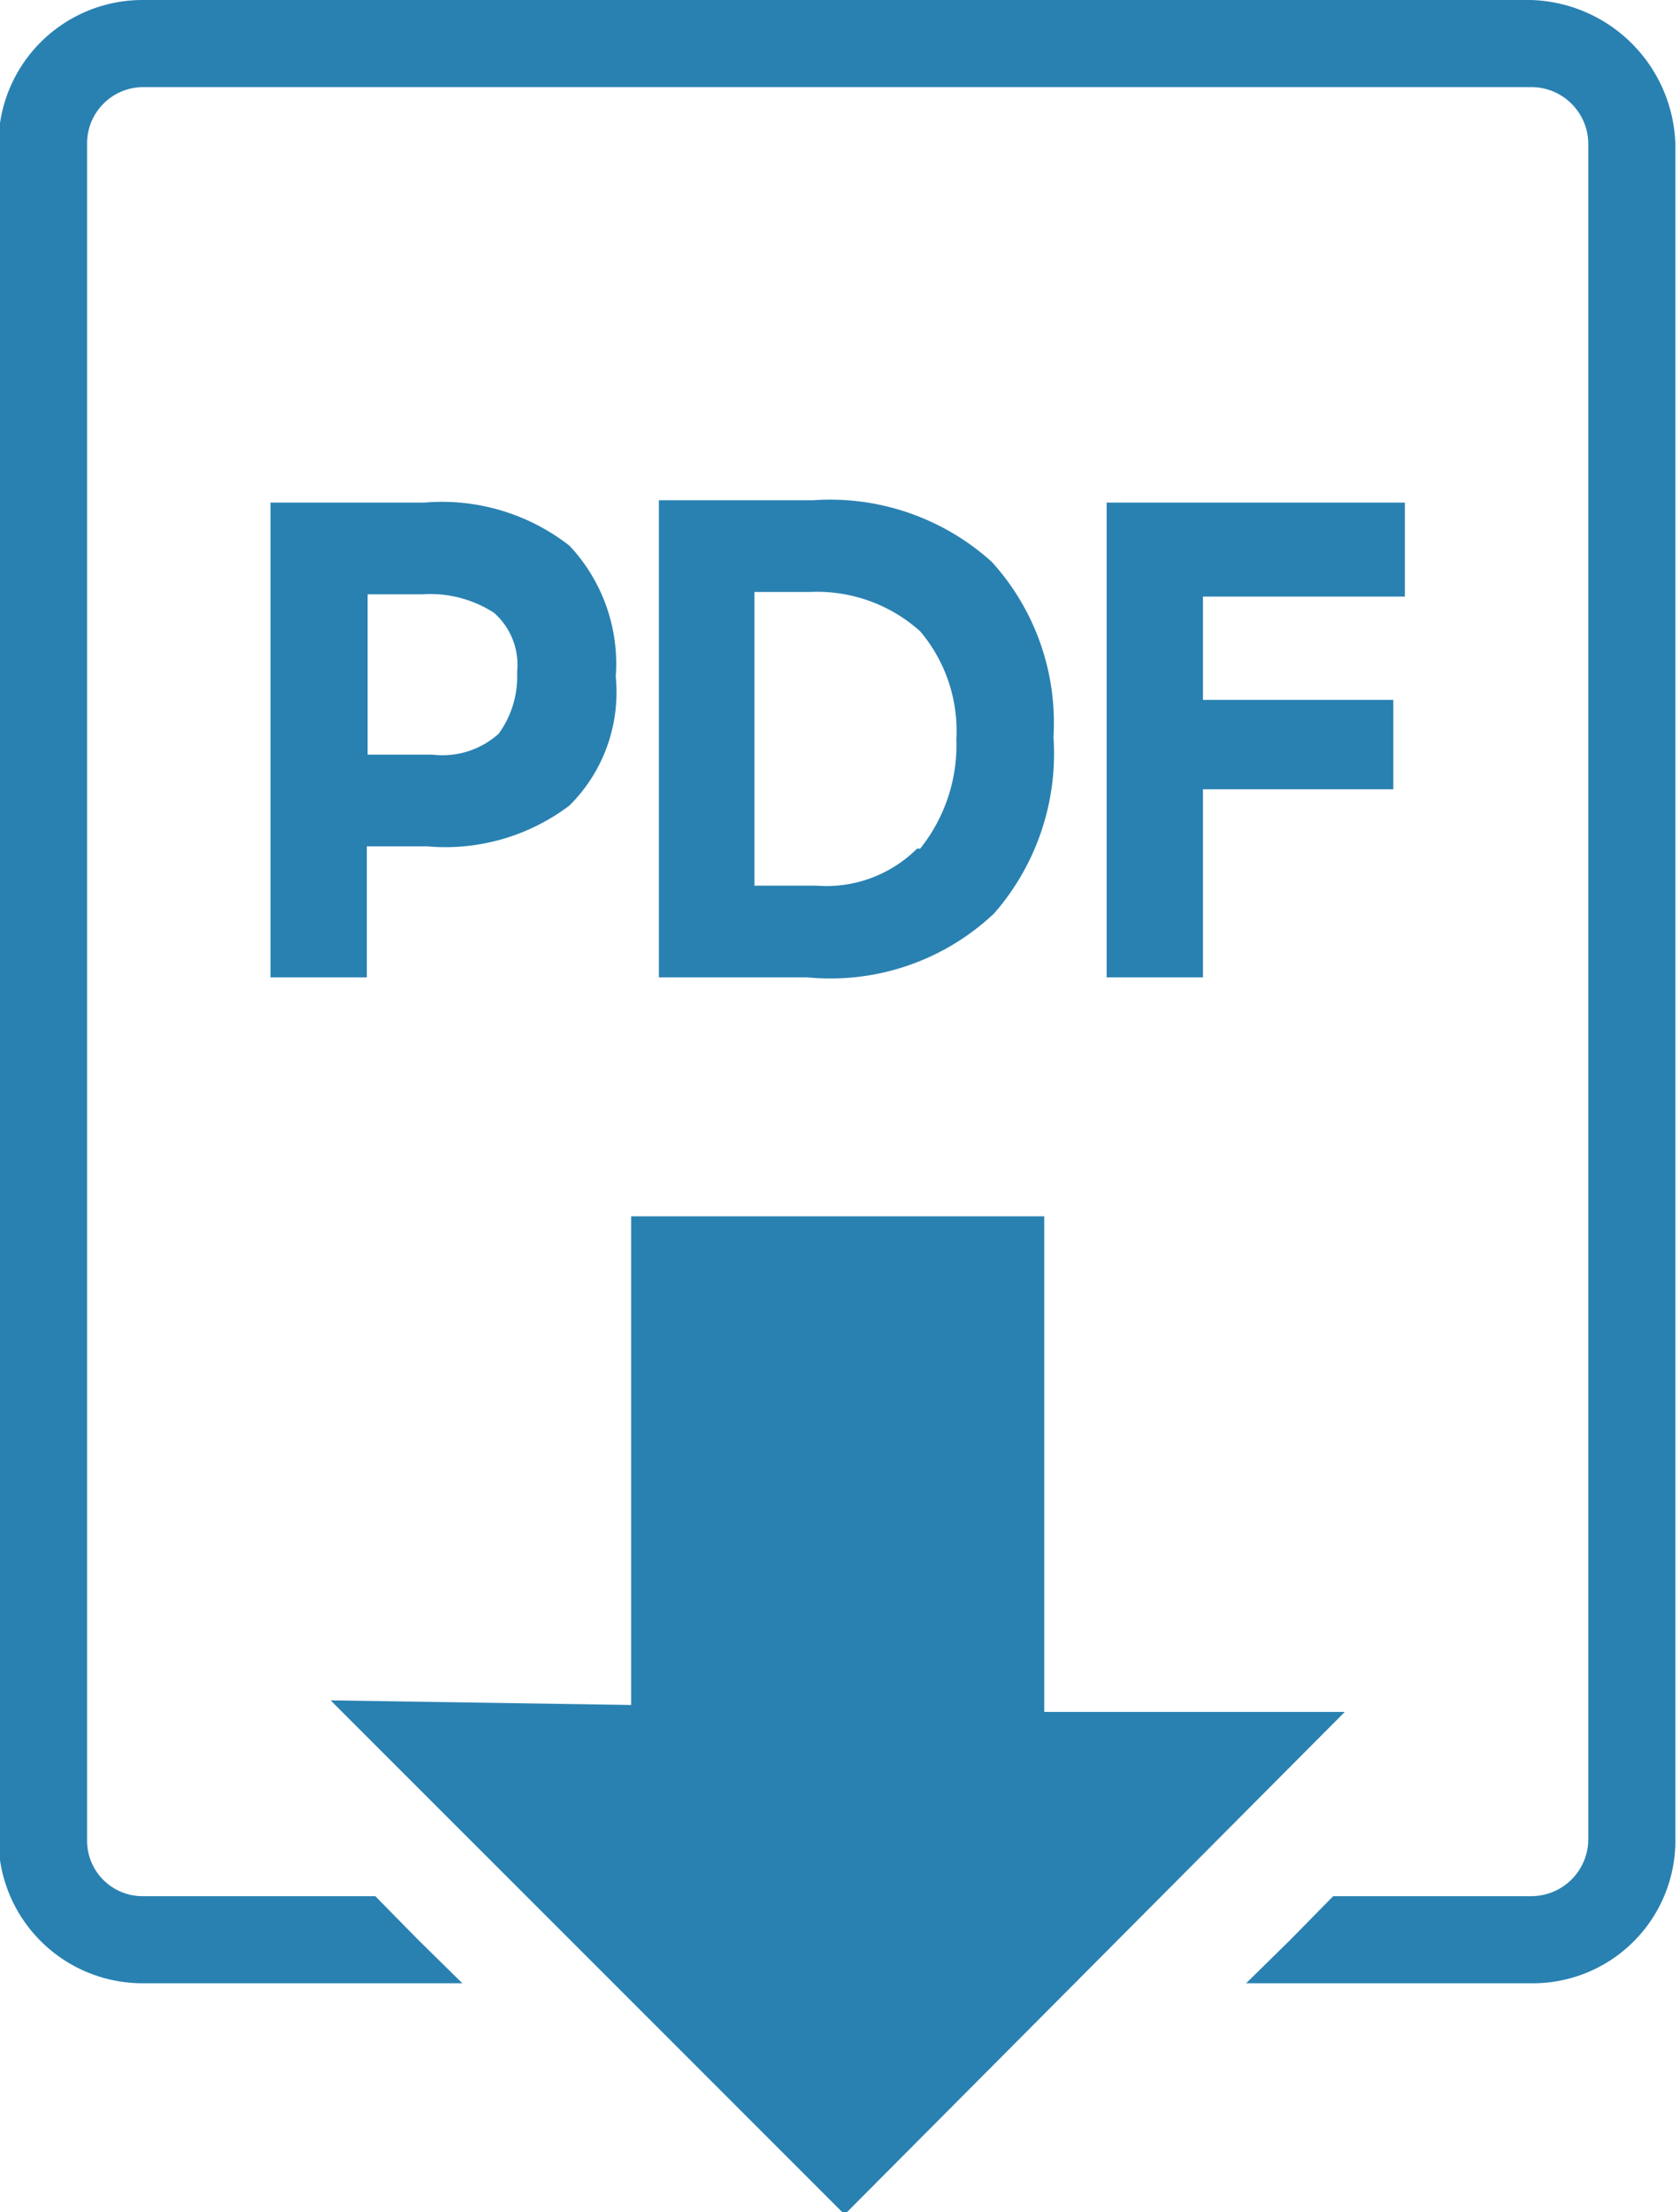 <svg xmlns="http://www.w3.org/2000/svg" id="a2edc451-6b8c-44b3-8ccb-7e9cfc3821c0" data-name="Ebene 1" viewBox="0 0 21.8 28.7"><defs><style>.adc2ceb3-1edf-41b6-8e14-8ebeb6e28b53{fill:#2981b1;}</style></defs><g id="bccc1590-a200-4cc9-868a-0df5256fd3b2" data-name="Gruppe 80"><path id="b0da3079-6826-439c-8d6a-33cdbea36e81" data-name="Pfad 316" class="adc2ceb3-1edf-41b6-8e14-8ebeb6e28b53" d="M194.86,196.3a2.67,2.67,0,0,0,1.85-.53,2.07,2.07,0,0,0,.6-1.67,2.24,2.24,0,0,0-.6-1.7,2.69,2.69,0,0,0-1.88-.56h-2V198h1.25V196.3Zm-.77-3.27h.71a1.53,1.53,0,0,1,.93.24.9.9,0,0,1,.3.77,1.26,1.26,0,0,1-.24.8,1.09,1.09,0,0,1-.86.27h-.84Z" transform="translate(-189.32 -185.32)"></path><path id="bde4fbd0-791f-4706-b239-d1fb7789107a" data-name="Pfad 317" class="adc2ceb3-1edf-41b6-8e14-8ebeb6e28b53" d="M202.22,197.17a3.15,3.15,0,0,0,.77-2.29,3.1,3.1,0,0,0-.8-2.27,3.13,3.13,0,0,0-2.32-.8h-2V198h1.93A3.09,3.09,0,0,0,202.22,197.17Zm-1-.84a1.67,1.67,0,0,1-1.31.48h-.8V193h.72a2,2,0,0,1,1.43.51,2,2,0,0,1,.47,1.4A2.15,2.15,0,0,1,201.26,196.33Z" transform="translate(-189.32 -185.32)"></path><path id="e0073c12-df5b-426a-81ed-2d31e6ab6583" data-name="Pfad 318" class="adc2ceb3-1edf-41b6-8e14-8ebeb6e28b53" d="M207.55,193.06v-1.22h-3.87V198h1.25v-2.44h2.47V194.4h-2.47v-1.34Z" transform="translate(-189.32 -185.32)"></path><path id="ac0997c4-0965-4909-b3c1-5a864a6d11e2" data-name="Pfad 319" class="adc2ceb3-1edf-41b6-8e14-8ebeb6e28b53" d="M209.18,185.32h-18a1.87,1.87,0,0,0-1.88,1.86h0v22a1.87,1.87,0,0,0,1.86,1.87h4.16l-.57-.56-.56-.57h-3a.72.72,0,0,1-.74-.73h0v-22a.73.73,0,0,1,.73-.74h18a.74.74,0,0,1,.75.73h0v22a.74.74,0,0,1-.73.74h-2.58l-.56.57-.57.56h3.69a1.85,1.85,0,0,0,1.88-1.85v-22A1.93,1.93,0,0,0,209.18,185.32Z" transform="translate(-189.32 -185.32)"></path><path id="a13b0ed3-64c0-4048-aba4-79c95c6fa582" data-name="Pfad 320" class="adc2ceb3-1edf-41b6-8e14-8ebeb6e28b53" d="M206.77,207.53l-3.9,0v-6.43h-5.36v6.34l-3.9-.06,6.67,6.67Z" transform="translate(-189.32 -185.32)"></path></g></svg>